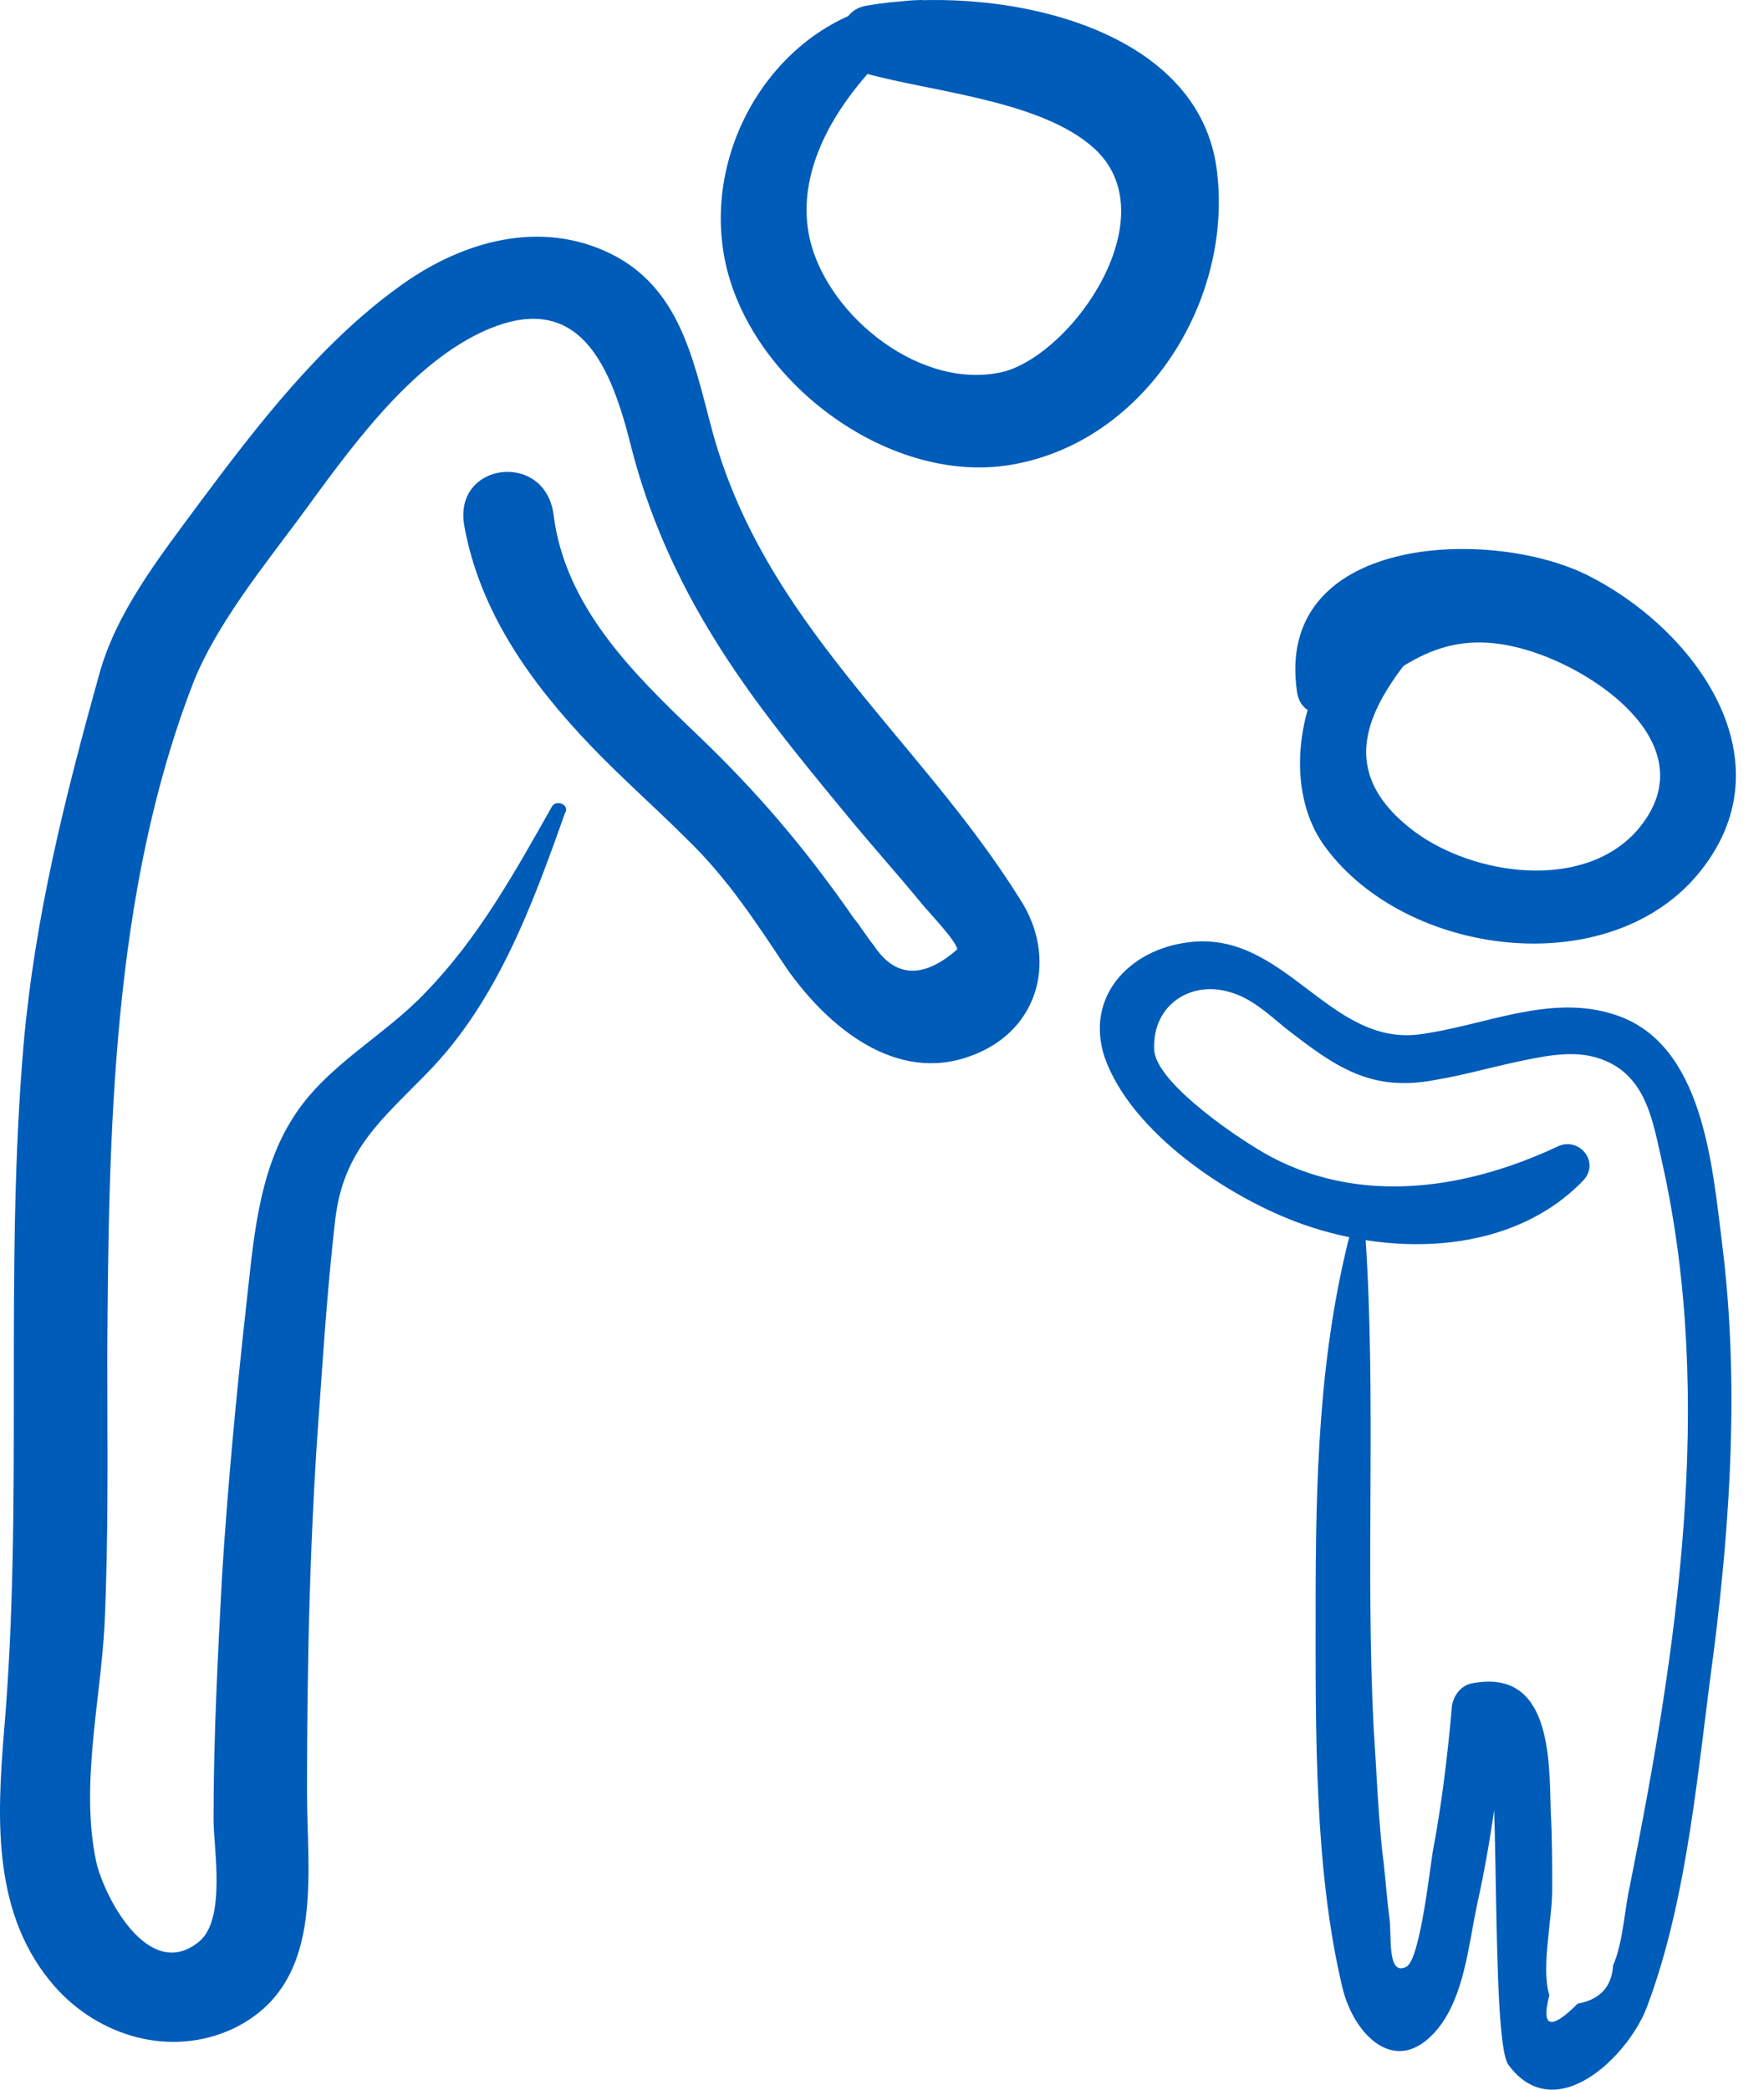 <svg width="38" height="45" viewBox="0 0 38 45" fill="none" xmlns="http://www.w3.org/2000/svg">
<path d="M31.026 12.816C28.523 12.725 27.181 16.417 28.554 18.248C30.293 20.598 34.596 21.147 36.549 18.858C38.624 16.417 36.519 13.518 34.138 12.358C32.033 11.351 27.425 11.535 27.944 14.922C28.035 15.471 28.707 15.502 29.042 15.227C30.293 14.22 31.209 13.488 32.918 14.006C34.444 14.464 36.793 16.112 35.267 17.882C34.108 19.194 31.758 18.858 30.477 17.912C28.31 16.295 29.988 14.586 31.209 13.182C31.27 13.06 31.178 12.847 31.026 12.816Z" fill="#005CB9"/>
<path d="M19.858 0C17.142 0.031 15.158 2.777 15.585 5.432C16.013 8.117 19.095 10.467 21.78 10.009C24.679 9.521 26.601 6.439 26.205 3.601C25.747 0.427 21.261 -0.336 18.667 0.122C17.904 0.244 17.996 1.404 18.667 1.587C20.102 1.983 22.451 2.167 23.58 3.204C25.137 4.638 23.184 7.537 21.658 7.995C19.888 8.453 17.843 6.835 17.447 5.157C17.02 3.296 18.576 1.465 19.949 0.427C20.132 0.305 20.102 0 19.858 0Z" fill="#005CB9"/>
<path d="M11.893 17.363C11.1 18.767 10.306 20.201 9.177 21.361C8.292 22.306 7.011 22.947 6.309 24.076C5.546 25.267 5.455 26.792 5.302 28.135C5.088 30.057 4.905 32.01 4.783 33.933C4.692 35.672 4.6 37.411 4.6 39.181C4.6 39.792 4.875 41.317 4.295 41.806C3.196 42.721 2.22 40.799 2.067 40.066C1.732 38.449 2.159 36.649 2.25 35.031C2.342 33.078 2.311 31.125 2.311 29.172C2.342 24.412 2.403 19.224 4.173 14.678C4.661 13.457 5.668 12.206 6.462 11.138C7.469 9.765 8.75 7.934 10.337 7.171C12.504 6.134 13.175 7.934 13.602 9.643C13.968 11.077 14.579 12.45 15.372 13.732C16.196 15.075 17.203 16.295 18.21 17.516C18.759 18.187 19.339 18.828 19.888 19.499C20.071 19.713 20.62 20.293 20.62 20.445C19.888 21.086 19.278 21.055 18.82 20.354C18.668 20.171 18.546 19.957 18.393 19.774C17.355 18.279 16.318 17.058 15.006 15.807C13.633 14.495 12.168 13.06 11.924 11.077C11.741 9.704 9.757 9.948 10.001 11.321C10.337 13.182 11.435 14.708 12.717 16.051C13.388 16.753 14.121 17.394 14.792 18.065C15.677 18.919 16.287 19.865 16.959 20.872C17.844 22.123 19.308 23.344 20.926 22.734C22.421 22.184 22.787 20.598 21.963 19.347C19.766 15.837 16.409 13.396 15.311 9.155C14.914 7.659 14.609 6.103 13.022 5.401C11.496 4.73 9.849 5.249 8.567 6.195C6.889 7.415 5.546 9.155 4.295 10.833C3.441 11.992 2.495 13.182 2.128 14.556C1.396 17.18 0.755 19.743 0.511 22.459C0.084 27.403 0.511 32.377 0.084 37.32C-0.069 39.212 -0.16 41.256 1.182 42.782C2.128 43.85 3.654 44.308 4.997 43.698C7.011 42.752 6.614 40.432 6.614 38.602C6.614 35.794 6.675 32.987 6.889 30.179C6.98 28.867 7.072 27.555 7.224 26.243C7.407 24.748 8.231 24.107 9.208 23.1C10.703 21.574 11.466 19.499 12.168 17.516C12.29 17.333 11.985 17.21 11.893 17.363Z" fill="#005CB9"/>
<path d="M29.104 26.487C28.402 29.172 28.341 31.888 28.341 34.665C28.341 37.259 28.311 40.28 28.921 42.813C29.165 43.82 30.08 44.766 30.965 43.698C31.545 42.996 31.637 41.867 31.82 41.012C32.125 39.639 32.308 38.236 32.43 36.832C32.278 37.015 32.125 37.228 32.003 37.412C32.339 37.35 32.094 43.881 32.491 44.461C33.498 45.834 35.085 44.278 35.482 43.209C36.367 40.86 36.58 38.022 36.916 35.581C37.282 32.682 37.465 29.722 37.099 26.792C36.885 25.114 36.702 22.459 34.78 21.849C33.376 21.391 31.972 22.093 30.569 22.276C28.616 22.52 27.67 20.018 25.595 20.293C24.344 20.445 23.367 21.452 23.794 22.764C24.374 24.412 26.51 25.816 28.066 26.365C30.05 27.067 32.583 27.006 34.108 25.419C34.475 25.022 34.017 24.473 33.559 24.687C31.484 25.663 29.043 25.999 26.998 24.687C26.449 24.351 24.862 23.253 24.862 22.581C24.832 21.635 25.656 21.116 26.48 21.361C26.937 21.483 27.303 21.818 27.67 22.123C28.768 22.978 29.531 23.527 30.935 23.253C31.484 23.161 32.033 23.008 32.583 22.886C33.162 22.764 33.803 22.612 34.352 22.764C35.482 23.07 35.604 24.168 35.817 25.083C36.946 30.18 36.122 35.55 35.115 40.585C34.993 41.134 34.963 41.836 34.749 42.325C34.719 42.782 34.475 43.057 33.986 43.148C33.407 43.728 33.193 43.667 33.376 42.965C33.193 42.386 33.437 41.348 33.437 40.707C33.437 40.158 33.437 39.578 33.407 39.029C33.376 37.839 33.407 35.916 31.698 36.252C31.423 36.313 31.27 36.588 31.27 36.832C31.179 37.839 31.057 38.846 30.874 39.822C30.813 40.127 30.599 42.202 30.294 42.355C29.867 42.569 29.989 41.653 29.928 41.287C29.867 40.799 29.836 40.31 29.775 39.853C29.684 38.998 29.653 38.113 29.592 37.228C29.409 33.689 29.653 30.118 29.409 26.548C29.409 26.365 29.165 26.335 29.104 26.487Z" fill="#005CB9"/>
</svg>
